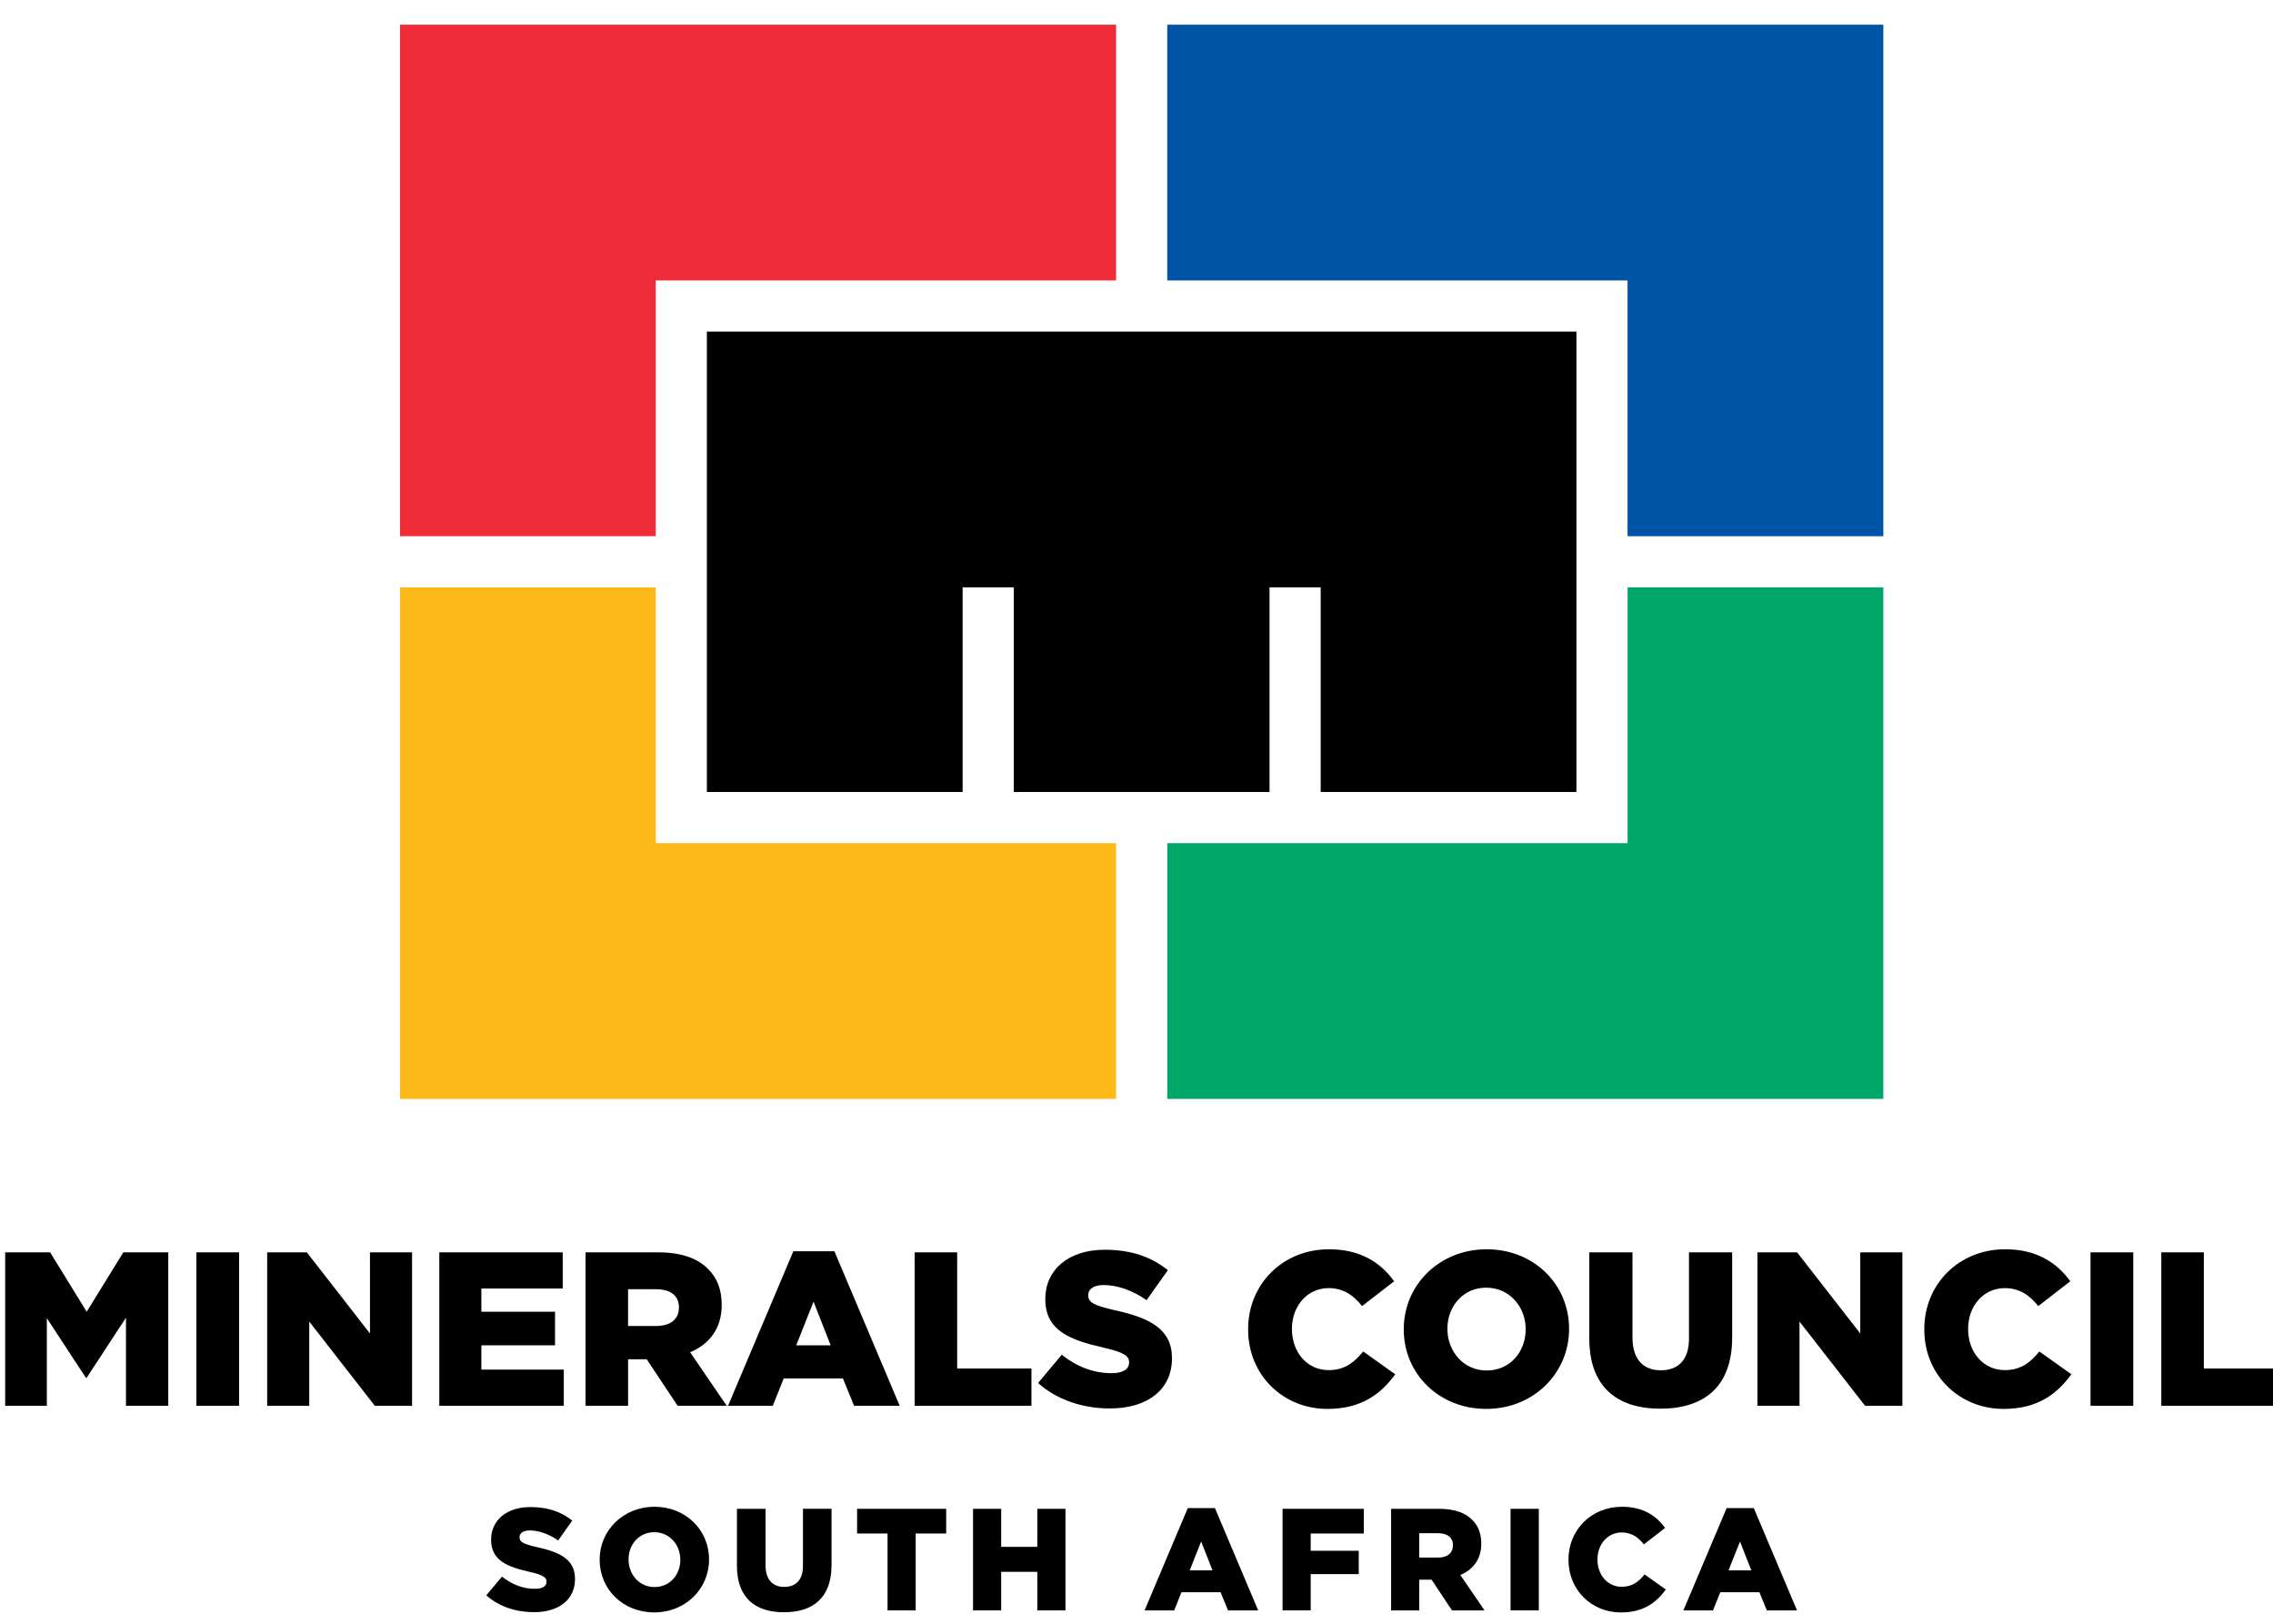 <?xml version="1.0" encoding="utf-8"?>
<!-- Generator: Adobe Illustrator 14.0.0, SVG Export Plug-In . SVG Version: 6.00 Build 43363)  -->
<!DOCTYPE svg PUBLIC "-//W3C//DTD SVG 1.1//EN" "http://www.w3.org/Graphics/SVG/1.1/DTD/svg11.dtd">
<svg version="1.1" id="Layer_1" xmlns="http://www.w3.org/2000/svg" xmlns:xlink="http://www.w3.org/1999/xlink" x="0px" y="0px"
	 width="140px" height="100px" viewBox="-8.589 -6.224 140 100" enable-background="new -8.589 -6.224 140 100"
	 xml:space="preserve">
<polygon points="34.95,14.197 34.95,42.551 50.702,42.551 50.702,29.949 53.852,29.949 53.852,42.551 69.604,42.551 69.604,29.949 
	72.756,29.949 72.756,42.551 88.507,42.551 88.507,14.197 "/>
<polygon fill="#FDB91A" points="60.153,45.702 31.801,45.702 31.801,29.95 16.049,29.95 16.049,61.453 60.153,61.453 "/>
<polygon fill="#00A769" points="63.305,45.702 63.305,61.453 107.41,61.453 107.41,29.95 91.657,29.95 91.657,45.702 "/>
<polygon fill="#0054A6" points="63.305,-4.704 63.305,11.048 91.657,11.048 91.657,26.8 107.41,26.8 107.41,-4.704 "/>
<polygon fill="#EE2D38" points="16.049,-4.704 16.049,26.798 31.801,26.798 31.801,11.048 60.153,11.048 60.153,-4.704 "/>
<polygon points="-0.993,70.903 -3.249,74.562 -5.502,70.903 -8.271,70.903 -8.271,80.354 -5.704,80.354 -5.704,74.956 
	-3.302,78.625 -3.249,78.625 -0.83,74.926 -0.83,80.354 1.775,80.354 1.775,70.903 "/>
<rect x="3.506" y="70.903" width="2.633" height="9.451"/>
<polygon points="7.867,70.903 10.31,70.903 14.199,75.9 14.199,70.903 16.791,70.903 16.791,80.354 14.497,80.354 10.459,75.168 
	10.459,80.354 7.867,80.354 "/>
<polygon points="18.469,70.903 26.07,70.903 26.07,73.131 21.059,73.131 21.059,74.561 25.597,74.561 25.597,76.628 21.059,76.628 
	21.059,78.125 26.137,78.125 26.137,80.354 18.469,80.354 "/>
<path d="M27.476,70.903h4.47c1.444,0,2.444,0.376,3.077,1.025c0.556,0.54,0.84,1.271,0.84,2.201v0.024
	c0,1.446-0.771,2.408-1.945,2.904l2.253,3.295h-3.024l-1.902-2.863h-1.148v2.863h-2.621V70.903z M31.823,75.439
	c0.892,0,1.404-0.433,1.404-1.121v-0.027c0-0.741-0.542-1.118-1.418-1.118h-1.714v2.267H31.823z"/>
<path d="M40.276,70.834h2.527l4.023,9.52h-2.809l-0.688-1.686h-3.646l-0.676,1.686h-2.754L40.276,70.834z M42.574,76.628
	l-1.054-2.688l-1.067,2.688H42.574z"/>
<polygon points="47.745,70.903 50.366,70.903 50.366,78.057 54.941,78.057 54.941,80.354 47.745,80.354 "/>
<path d="M55.348,78.95l1.458-1.74c0.933,0.743,1.972,1.135,3.067,1.135c0.701,0,1.08-0.243,1.08-0.651v-0.025
	c0-0.39-0.31-0.608-1.594-0.903c-2.011-0.461-3.565-1.026-3.565-2.971v-0.029c0-1.754,1.391-3.023,3.66-3.023
	c1.607,0,2.863,0.431,3.888,1.256l-1.309,1.85c-0.866-0.608-1.811-0.933-2.647-0.933c-0.637,0-0.947,0.27-0.947,0.607v0.028
	c0,0.43,0.325,0.618,1.634,0.917c2.173,0.472,3.523,1.174,3.523,2.941v0.029c0,1.929-1.525,3.079-3.821,3.079
	C58.103,80.518,56.509,79.99,55.348,78.95"/>
<path d="M68.286,75.656v-0.027c0-2.753,2.119-4.915,4.982-4.915c1.931,0,3.173,0.812,4.012,1.971l-1.974,1.527
	c-0.54-0.675-1.158-1.106-2.064-1.106c-1.326,0-2.258,1.121-2.258,2.498v0.025c0,1.419,0.932,2.527,2.258,2.527
	c0.985,0,1.564-0.458,2.133-1.148l1.971,1.404c-0.892,1.229-2.094,2.134-4.188,2.134C70.459,80.544,68.286,78.477,68.286,75.656"/>
<path d="M77.872,75.656v-0.027c0-2.712,2.19-4.915,5.106-4.915s5.077,2.174,5.077,4.888v0.025c0,2.716-2.188,4.918-5.104,4.918
	C80.032,80.544,77.872,78.369,77.872,75.656 M85.381,75.656v-0.027c0-1.362-0.984-2.55-2.431-2.55c-1.431,0-2.389,1.159-2.389,2.522
	v0.025c0,1.364,0.985,2.554,2.416,2.554C84.421,78.18,85.381,77.021,85.381,75.656"/>
<path d="M89.3,76.208v-5.305h2.66v5.25c0,1.364,0.688,2.014,1.74,2.014c1.055,0,1.74-0.619,1.74-1.943v-5.32h2.66v5.238
	c0,3.053-1.741,4.389-4.428,4.389C90.985,80.53,89.3,79.165,89.3,76.208"/>
<polygon points="99.656,70.903 102.099,70.903 105.989,75.9 105.989,70.903 108.584,70.903 108.584,80.354 106.286,80.354 
	102.248,75.168 102.248,80.354 99.656,80.354 "/>
<path d="M109.933,75.656v-0.027c0-2.753,2.117-4.915,4.983-4.915c1.929,0,3.173,0.812,4.011,1.971l-1.973,1.527
	c-0.542-0.675-1.162-1.106-2.065-1.106c-1.327,0-2.257,1.121-2.257,2.498v0.025c0,1.419,0.93,2.527,2.257,2.527
	c0.984,0,1.566-0.458,2.132-1.148l1.97,1.404c-0.89,1.229-2.091,2.134-4.185,2.134C112.108,80.544,109.933,78.477,109.933,75.656"/>
<rect x="120.171" y="70.903" width="2.633" height="9.451"/>
<polygon points="124.532,70.903 127.151,70.903 127.151,78.057 131.729,78.057 131.729,80.354 124.532,80.354 "/>
<path d="M21.364,92.026l0.965-1.153c0.618,0.492,1.307,0.753,2.03,0.753c0.465,0,0.714-0.163,0.714-0.431v-0.017
	c0-0.26-0.206-0.403-1.055-0.6c-1.331-0.305-2.359-0.682-2.359-1.967v-0.018c0-1.16,0.92-2.003,2.422-2.003
	c1.063,0,1.895,0.285,2.575,0.834l-0.868,1.224c-0.571-0.403-1.196-0.618-1.751-0.618c-0.418,0-0.625,0.181-0.625,0.406v0.016
	c0,0.287,0.214,0.411,1.082,0.607c1.437,0.313,2.333,0.778,2.333,1.949v0.019c0,1.278-1.012,2.037-2.53,2.037
	C23.186,93.062,22.134,92.716,21.364,92.026"/>
<path d="M28.345,89.845v-0.019c0-1.796,1.449-3.254,3.377-3.254c1.931,0,3.361,1.438,3.361,3.235v0.019
	c0,1.798-1.447,3.252-3.379,3.252C29.773,93.079,28.345,91.64,28.345,89.845 M33.314,89.845v-0.019c0-0.902-0.652-1.688-1.609-1.688
	c-0.944,0-1.58,0.769-1.58,1.673v0.017c0,0.901,0.652,1.689,1.597,1.689C32.679,91.515,33.314,90.748,33.314,89.845"/>
<path d="M36.801,90.211v-3.514h1.762v3.477c0,0.901,0.456,1.334,1.15,1.334c0.699,0,1.154-0.414,1.154-1.289v-3.523h1.761v3.469
	c0,2.021-1.154,2.904-2.931,2.904C37.919,93.069,36.801,92.169,36.801,90.211"/>
<polygon points="46.078,88.218 44.202,88.218 44.202,86.698 49.689,86.698 49.689,88.218 47.81,88.218 47.81,92.954 46.078,92.954 
	"/>
<polygon points="51.344,86.698 53.076,86.698 53.076,89.041 55.302,89.041 55.302,86.698 57.035,86.698 57.035,92.954 
	55.302,92.954 55.302,90.579 53.076,90.579 53.076,92.954 51.344,92.954 "/>
<path d="M64.571,86.653h1.672l2.662,6.301h-1.856l-0.457-1.117h-2.413l-0.446,1.117h-1.825L64.571,86.653z M66.09,90.488
	l-0.697-1.777l-0.704,1.777H66.09z"/>
<polygon points="70.408,86.698 75.413,86.698 75.413,88.218 72.141,88.218 72.141,89.282 75.1,89.282 75.1,90.72 72.141,90.72 
	72.141,92.954 70.408,92.954 "/>
<path d="M77.093,86.698h2.959c0.955,0,1.618,0.251,2.037,0.682c0.366,0.356,0.557,0.839,0.557,1.454v0.021
	c0,0.954-0.511,1.59-1.288,1.921l1.491,2.181h-2.003l-1.26-1.896h-0.759v1.896h-1.734V86.698z M79.972,89.702
	c0.59,0,0.928-0.285,0.928-0.743V88.94c0-0.489-0.357-0.74-0.937-0.74h-1.137v1.502H79.972z"/>
<rect x="84.45" y="86.698" width="1.741" height="6.256"/>
<path d="M88.018,89.845v-0.019c0-1.823,1.399-3.254,3.297-3.254c1.277,0,2.1,0.538,2.651,1.306l-1.304,1.01
	c-0.357-0.447-0.77-0.734-1.369-0.734c-0.874,0-1.49,0.743-1.49,1.654v0.019c0,0.938,0.616,1.673,1.49,1.673
	c0.653,0,1.039-0.306,1.412-0.762l1.306,0.93c-0.59,0.813-1.384,1.413-2.771,1.413C89.457,93.079,88.018,91.711,88.018,89.845"/>
<path d="M97.76,86.653h1.671l2.663,6.301h-1.859l-0.457-1.117h-2.411l-0.449,1.117h-1.823L97.76,86.653z M99.279,90.488
	l-0.696-1.777l-0.709,1.777H99.279z"/>
</svg>

